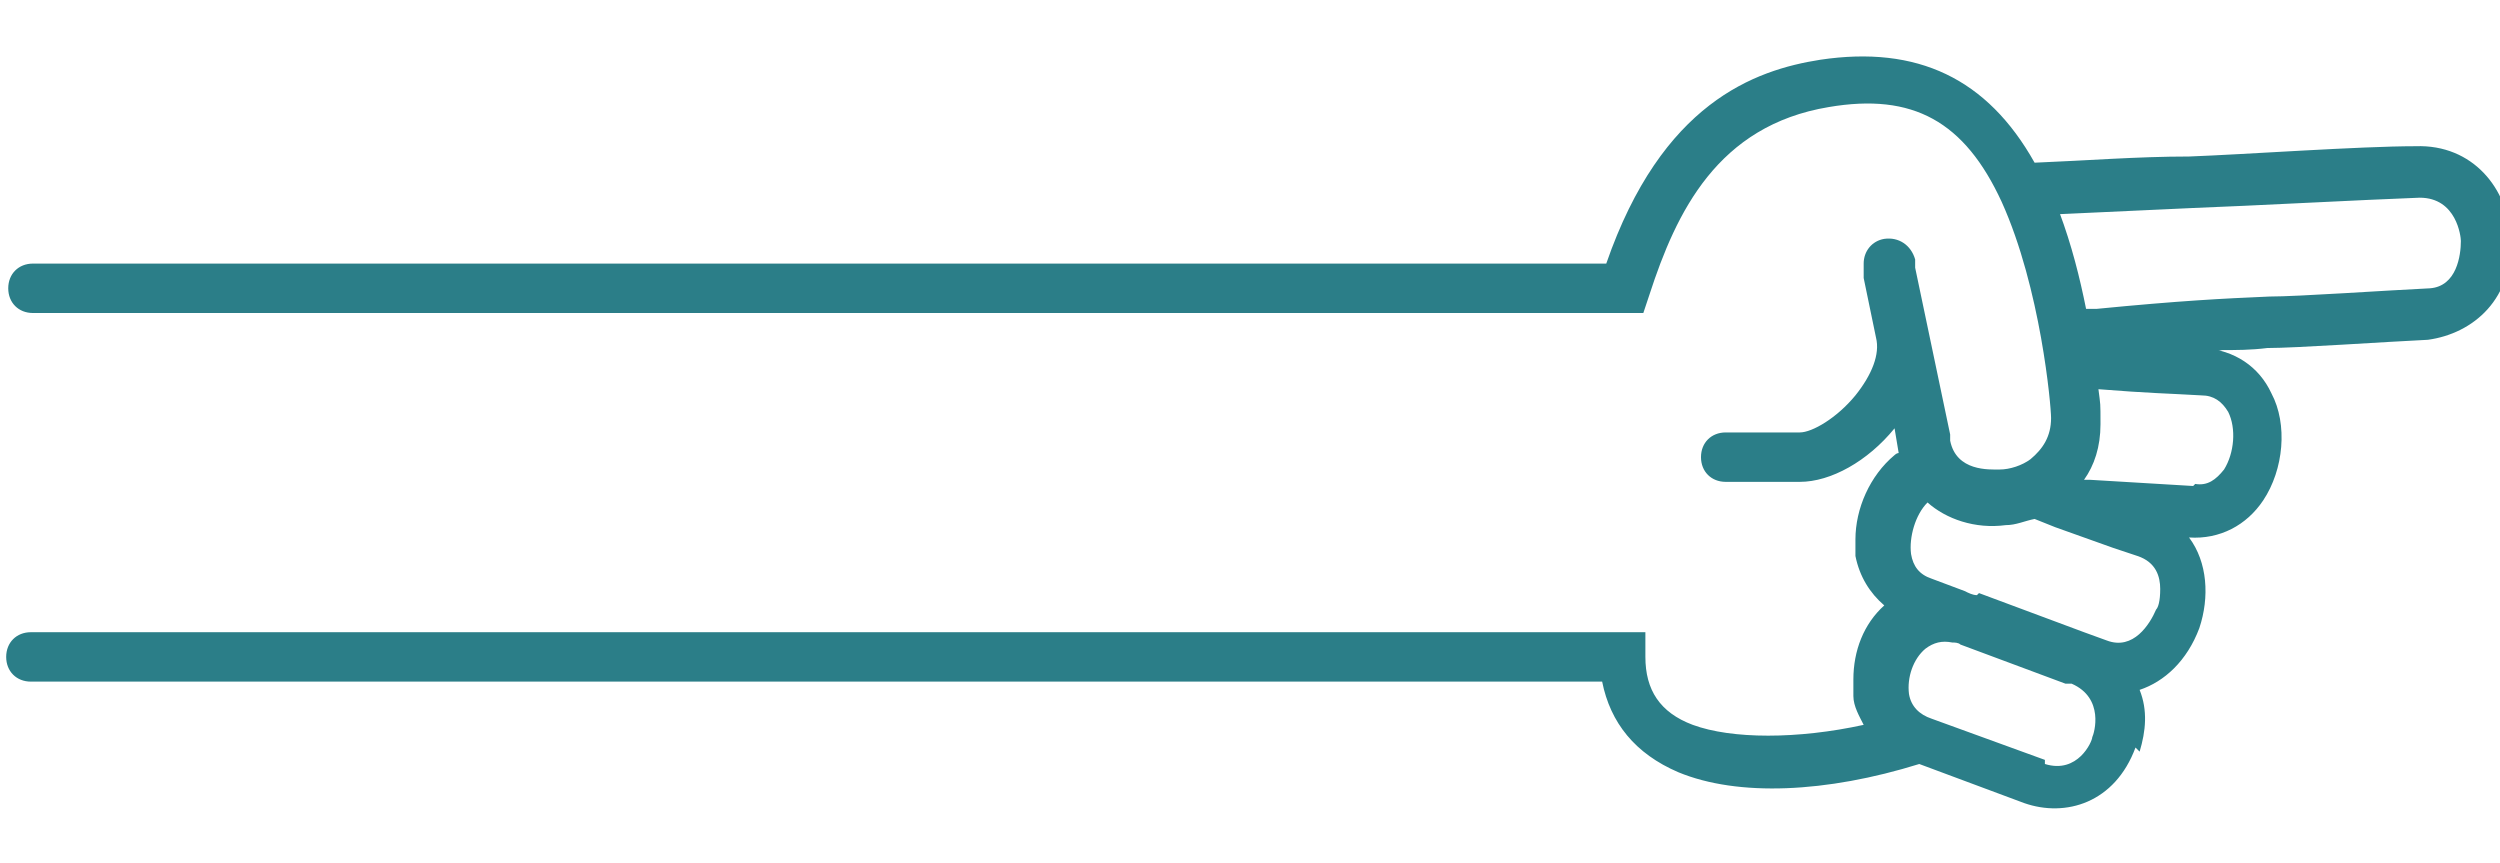 <svg viewBox="0 0 121.4 41.9" version="1.1" height="41.9" width="121.4" xmlns="http://www.w3.org/2000/svg" id="Layer_1">
  
  <defs>
    <style>
      .st0 {
        fill: #2b7e88;
      }
    </style>
  </defs>
  <path d="M103.9,36.5c.3-1,.4-2,0-3,1.2-.4,2.3-1.4,2.9-3,.5-1.5.4-3.2-.5-4.4,1.5.1,2.8-.6,3.6-1.8,1-1.5,1.2-3.7.4-5.2-.6-1.3-1.8-2.1-3.3-2.2-1.8-.1,1.6.2.8.1.8,0,1.5,0,2.3-.1,1.4,0,5.7-.3,7.8-.4,2.2-.3,4.2-2,4-5-.1-2.3-1.8-4.5-4.6-4.4-2.7,0-8.3.4-11,.5-2.5,0-5,.2-7.5.3-2.3-4.1-5.7-5.7-10.4-5-3.2.5-7.7,2.1-10.4,9.9H1.6c-.7,0-1.2.5-1.2,1.2s.5,1.2,1.2,1.2h78.2l.3-.9c1.3-4,3.3-8.2,8.7-9.1,4.1-.7,6.6.7,8.4,4.6,1.9,4.2,2.4,9.9,2.4,10.5,0,.9-.4,1.5-1,2-.4.3-1,.5-1.5.5s-2.1.1-2.4-1.4v-.3l-1.7-8.1v-.4c-.2-.7-.8-1.1-1.5-1-.6.1-1,.6-1,1.2v.7l.6,2.9c.2.8-.2,1.8-1,2.8-.9,1.1-2.1,1.8-2.7,1.8h-3.6c-.7,0-1.2.5-1.2,1.2s.5,1.2,1.2,1.2h3.6c1.5,0,3.3-1,4.6-2.6h0l.2,1.2h0s-.1,0-.2.1c-1.2,1-1.9,2.6-1.9,4.1s0,.6,0,.8c.2,1,.7,1.8,1.4,2.4-1,.9-1.5,2.2-1.5,3.6s0,.5,0,.8c0,.5.3,1,.5,1.4-3.2.7-6.4.7-8.3,0-1.6-.6-2.3-1.7-2.3-3.3v-1.2H1.5c-.7,0-1.2.5-1.2,1.2s.5,1.2,1.2,1.2h76.3c.4,2,1.6,3.5,3.7,4.4,2.9,1.2,7.2,1,11.7-.4l5.1,1.9c2,.7,4.4,0,5.4-2.7M100,10.4c2.2-.1,4.3-.2,6.5-.3,2.7-.1,8.3-.4,11-.5,1.8,0,2,1.9,2,2.1,0,.7-.2,2.2-1.5,2.3-2.1.1-6.4.4-7.8.4-2.3.1-4.3.2-8.4.6h-.5c-.3-1.5-.7-3.1-1.3-4.7M106.5,23.6l-5-.3h-.3c.5-.7.8-1.6.8-2.7s0-.9-.1-1.7c2.5.2,3.3.2,5,.3.6,0,1,.3,1.3.8.4.8.3,2-.2,2.8-.4.5-.8.8-1.4.7M96,28.9h0c-.2,0-.4-.1-.6-.2l-1.6-.6c-.6-.2-.9-.6-1-1.2-.1-.8.2-1.9.8-2.5.9.8,2.3,1.3,3.8,1.1.5,0,.9-.2,1.4-.3l1,.4,2.8,1,1.2.4c.9.3,1.1,1,1.1,1.6s-.1.9-.2,1c-.3.7-1.1,2-2.4,1.5l-1.1-.4-5.1-1.9h0ZM99.3,36.9l-5.5-2c-.6-.2-1-.6-1.1-1.2-.1-.8.2-1.7.8-2.2.4-.3.8-.4,1.3-.3.1,0,.3,0,.4.1l5.1,1.9h.3c1.6.7,1.1,2.4,1,2.6,0,.2-.7,1.8-2.3,1.3" class="st0"></path>
</svg>